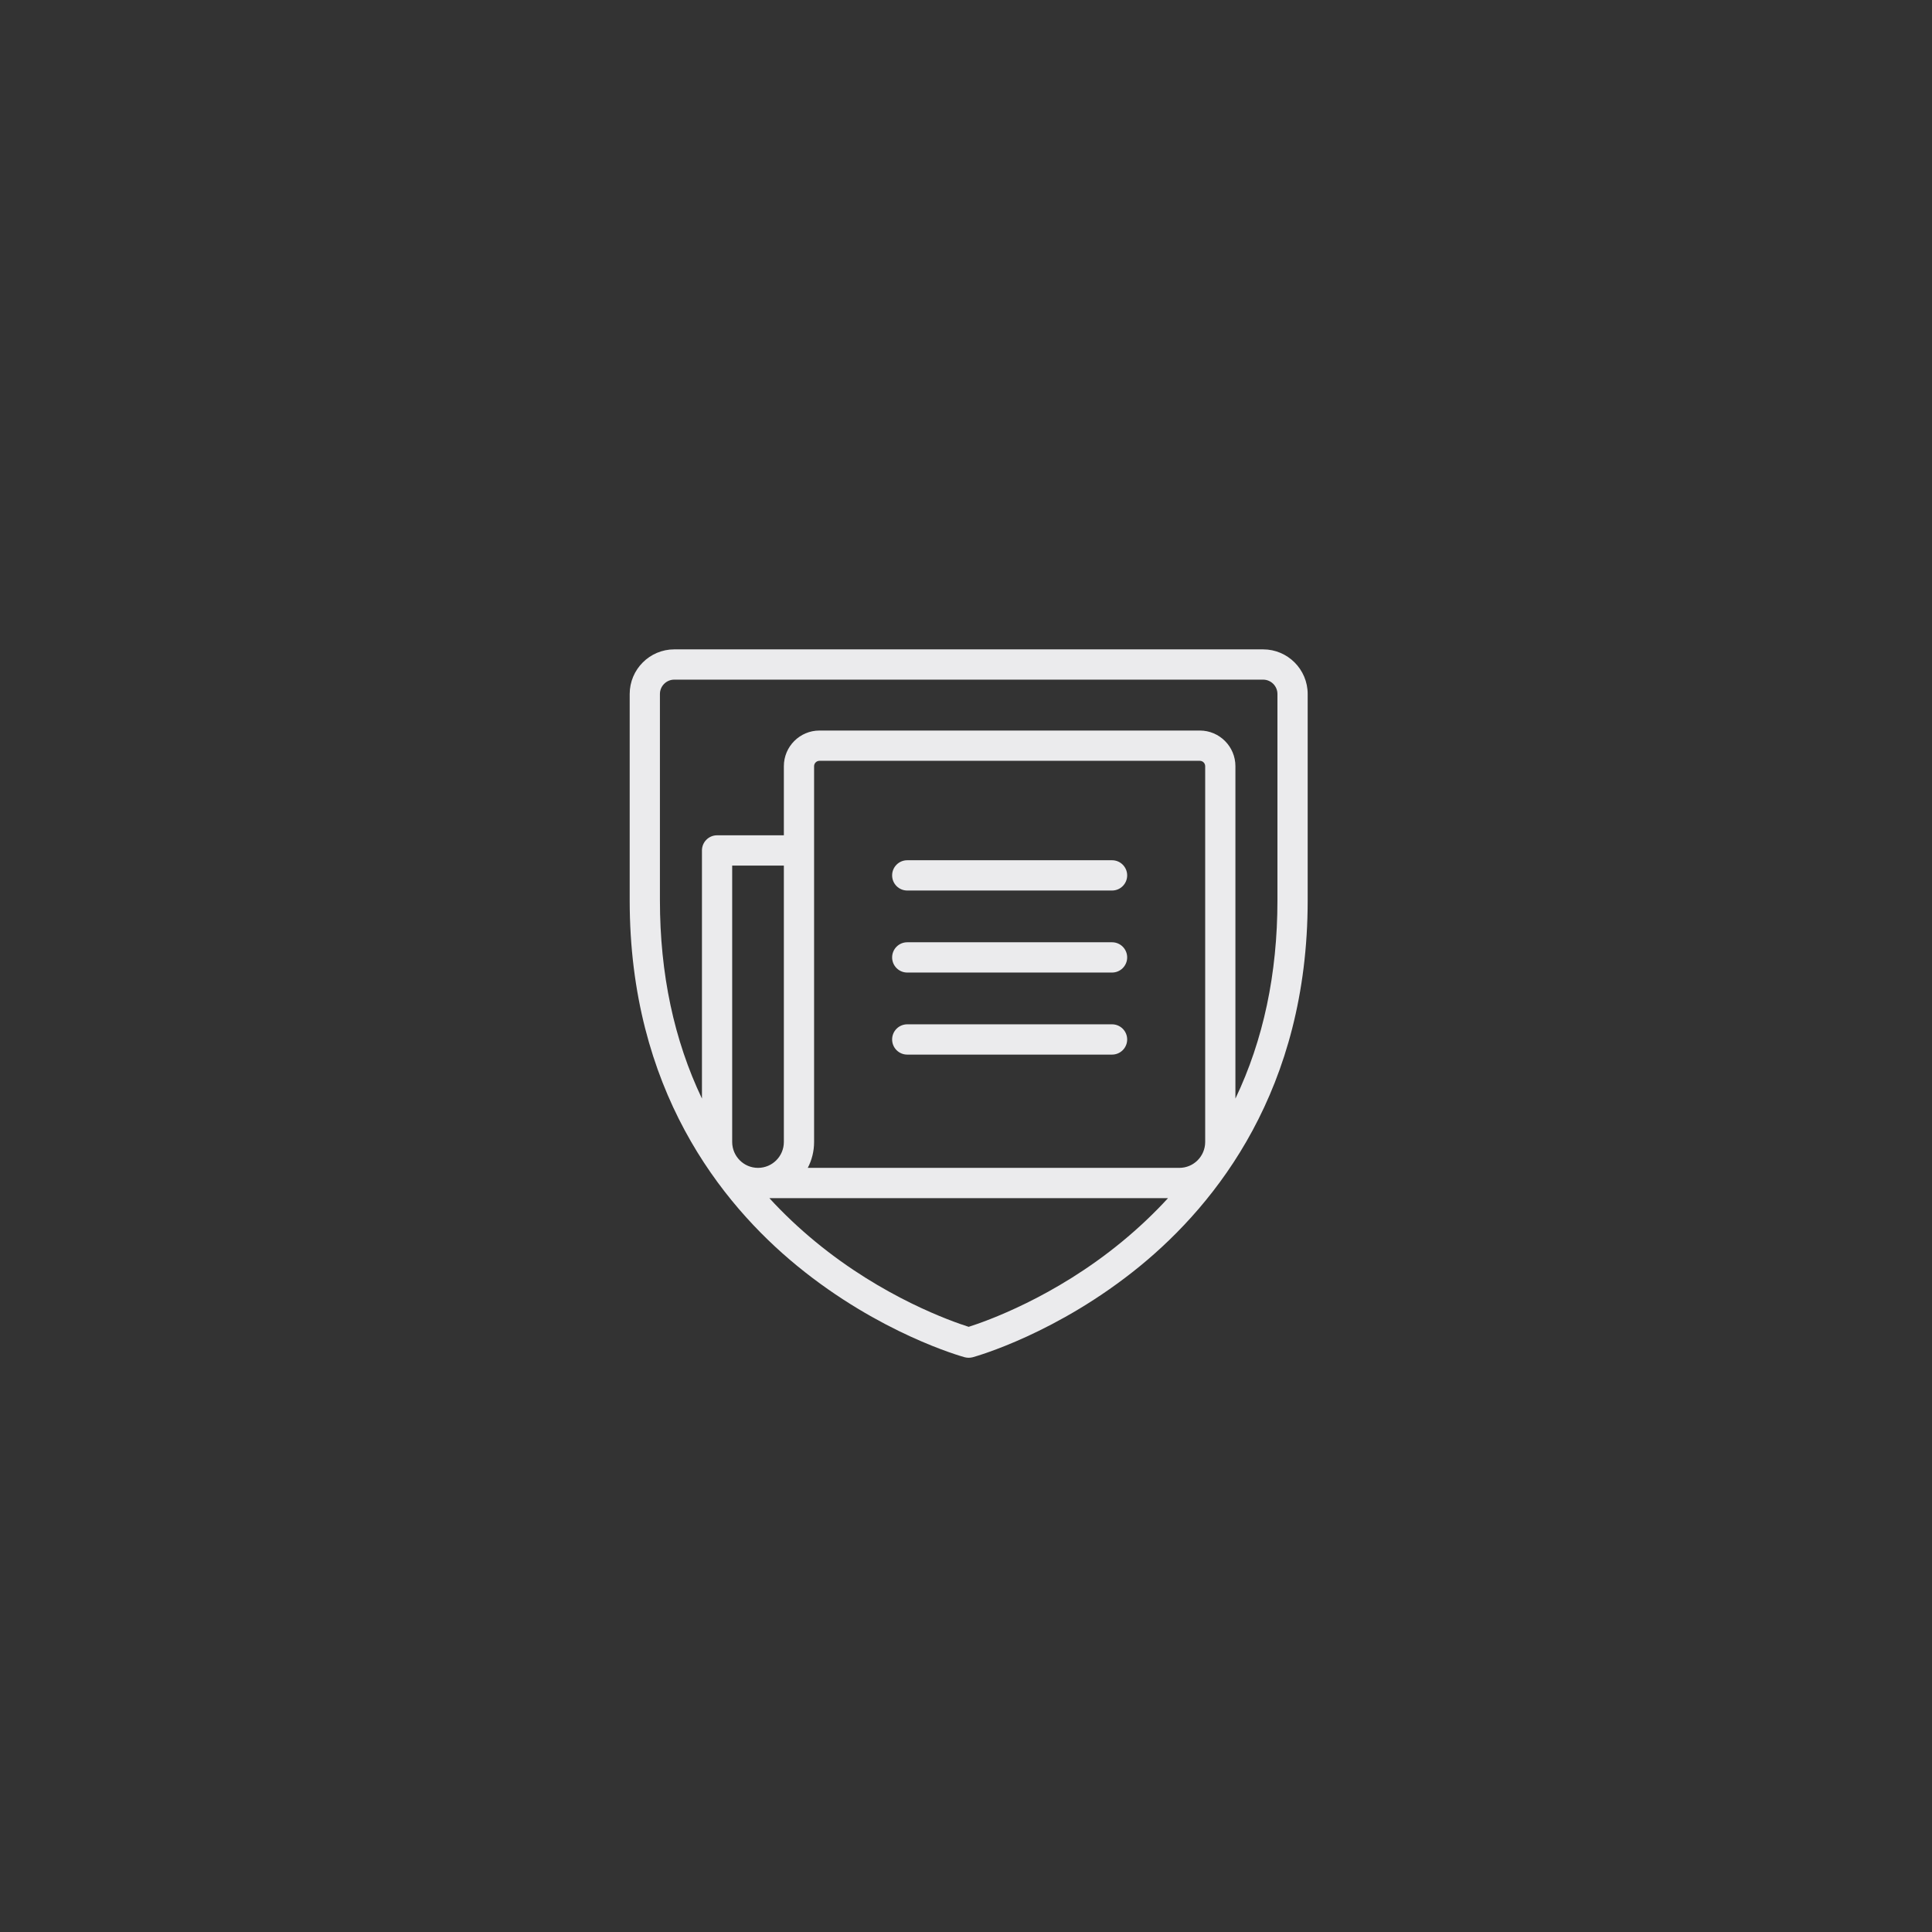 <svg width="1080" height="1080" viewBox="0 0 1080 1080" fill="none" xmlns="http://www.w3.org/2000/svg">
<rect x="0" y="0" width="1080" height="1080" fill="#333333" stroke="none"/>
<path d="M706.087 363H376.913C363.189 363 352 374.188 352 387.948V503.31C352 608.805 402.924 672.647 445.634 707.649C491.742 745.426 537.359 758.188 539.269 758.712C540.013 758.898 540.756 759 541.5 759C542.244 759 543.004 758.898 543.731 758.712C545.641 758.188 591.258 745.426 637.382 707.649C680.076 672.647 731 608.805 731 503.31V387.948C731 374.188 719.828 363 706.087 363ZM673.704 638.374C673.704 646.362 667.231 652.845 659.27 652.845H451.55C453.815 648.512 455.082 643.587 455.082 638.374V428.298C455.082 426.656 456.435 425.302 458.091 425.302H670.712C672.369 425.302 673.704 426.656 673.704 428.298V638.374ZM438.181 638.374C438.181 646.362 431.708 652.845 423.747 652.845C423.747 652.845 423.73 652.845 423.713 652.845C415.753 652.845 409.296 646.346 409.296 638.374V483.863H438.181V638.374ZM627.174 694.126C589.365 725.268 550.999 738.69 541.5 741.702C531.984 738.69 493.618 725.268 455.826 694.126C446.496 686.441 437.911 678.317 430.085 669.77H652.932C645.089 678.317 636.504 686.441 627.174 694.126ZM714.098 503.31C714.098 544.337 706.239 581.37 690.605 614.12V428.298C690.605 417.313 681.681 408.377 670.712 408.377H458.091C447.105 408.377 438.181 417.313 438.181 428.298V466.938H400.845C396.181 466.938 392.395 470.729 392.395 475.401V614.12C376.778 581.37 368.902 544.337 368.902 503.31V387.948C368.902 383.53 372.502 379.925 376.913 379.925H706.087C710.498 379.925 714.098 383.53 714.098 387.948V503.31Z" fill="#EBEBED"/>
<path d="M621.647 526.735H507.156C502.491 526.735 498.705 530.526 498.705 535.197C498.705 539.869 502.491 543.66 507.156 543.66H621.647C626.312 543.66 630.098 539.869 630.098 535.197C630.098 530.526 626.312 526.735 621.647 526.735Z" fill="#EBEBED"/>
<path d="M621.647 572.602H507.156C502.491 572.602 498.705 576.377 498.705 581.065C498.705 585.753 502.491 589.528 507.156 589.528H621.647C626.312 589.528 630.098 585.736 630.098 581.065C630.098 576.394 626.312 572.602 621.647 572.602Z" fill="#EBEBED"/>
<path d="M621.647 480.884H507.156C502.491 480.884 498.705 484.659 498.705 489.347C498.705 494.035 502.491 497.809 507.156 497.809H621.647C626.312 497.809 630.098 494.018 630.098 489.347C630.098 484.675 626.312 480.884 621.647 480.884Z" fill="#EBEBED"/>
</svg>
